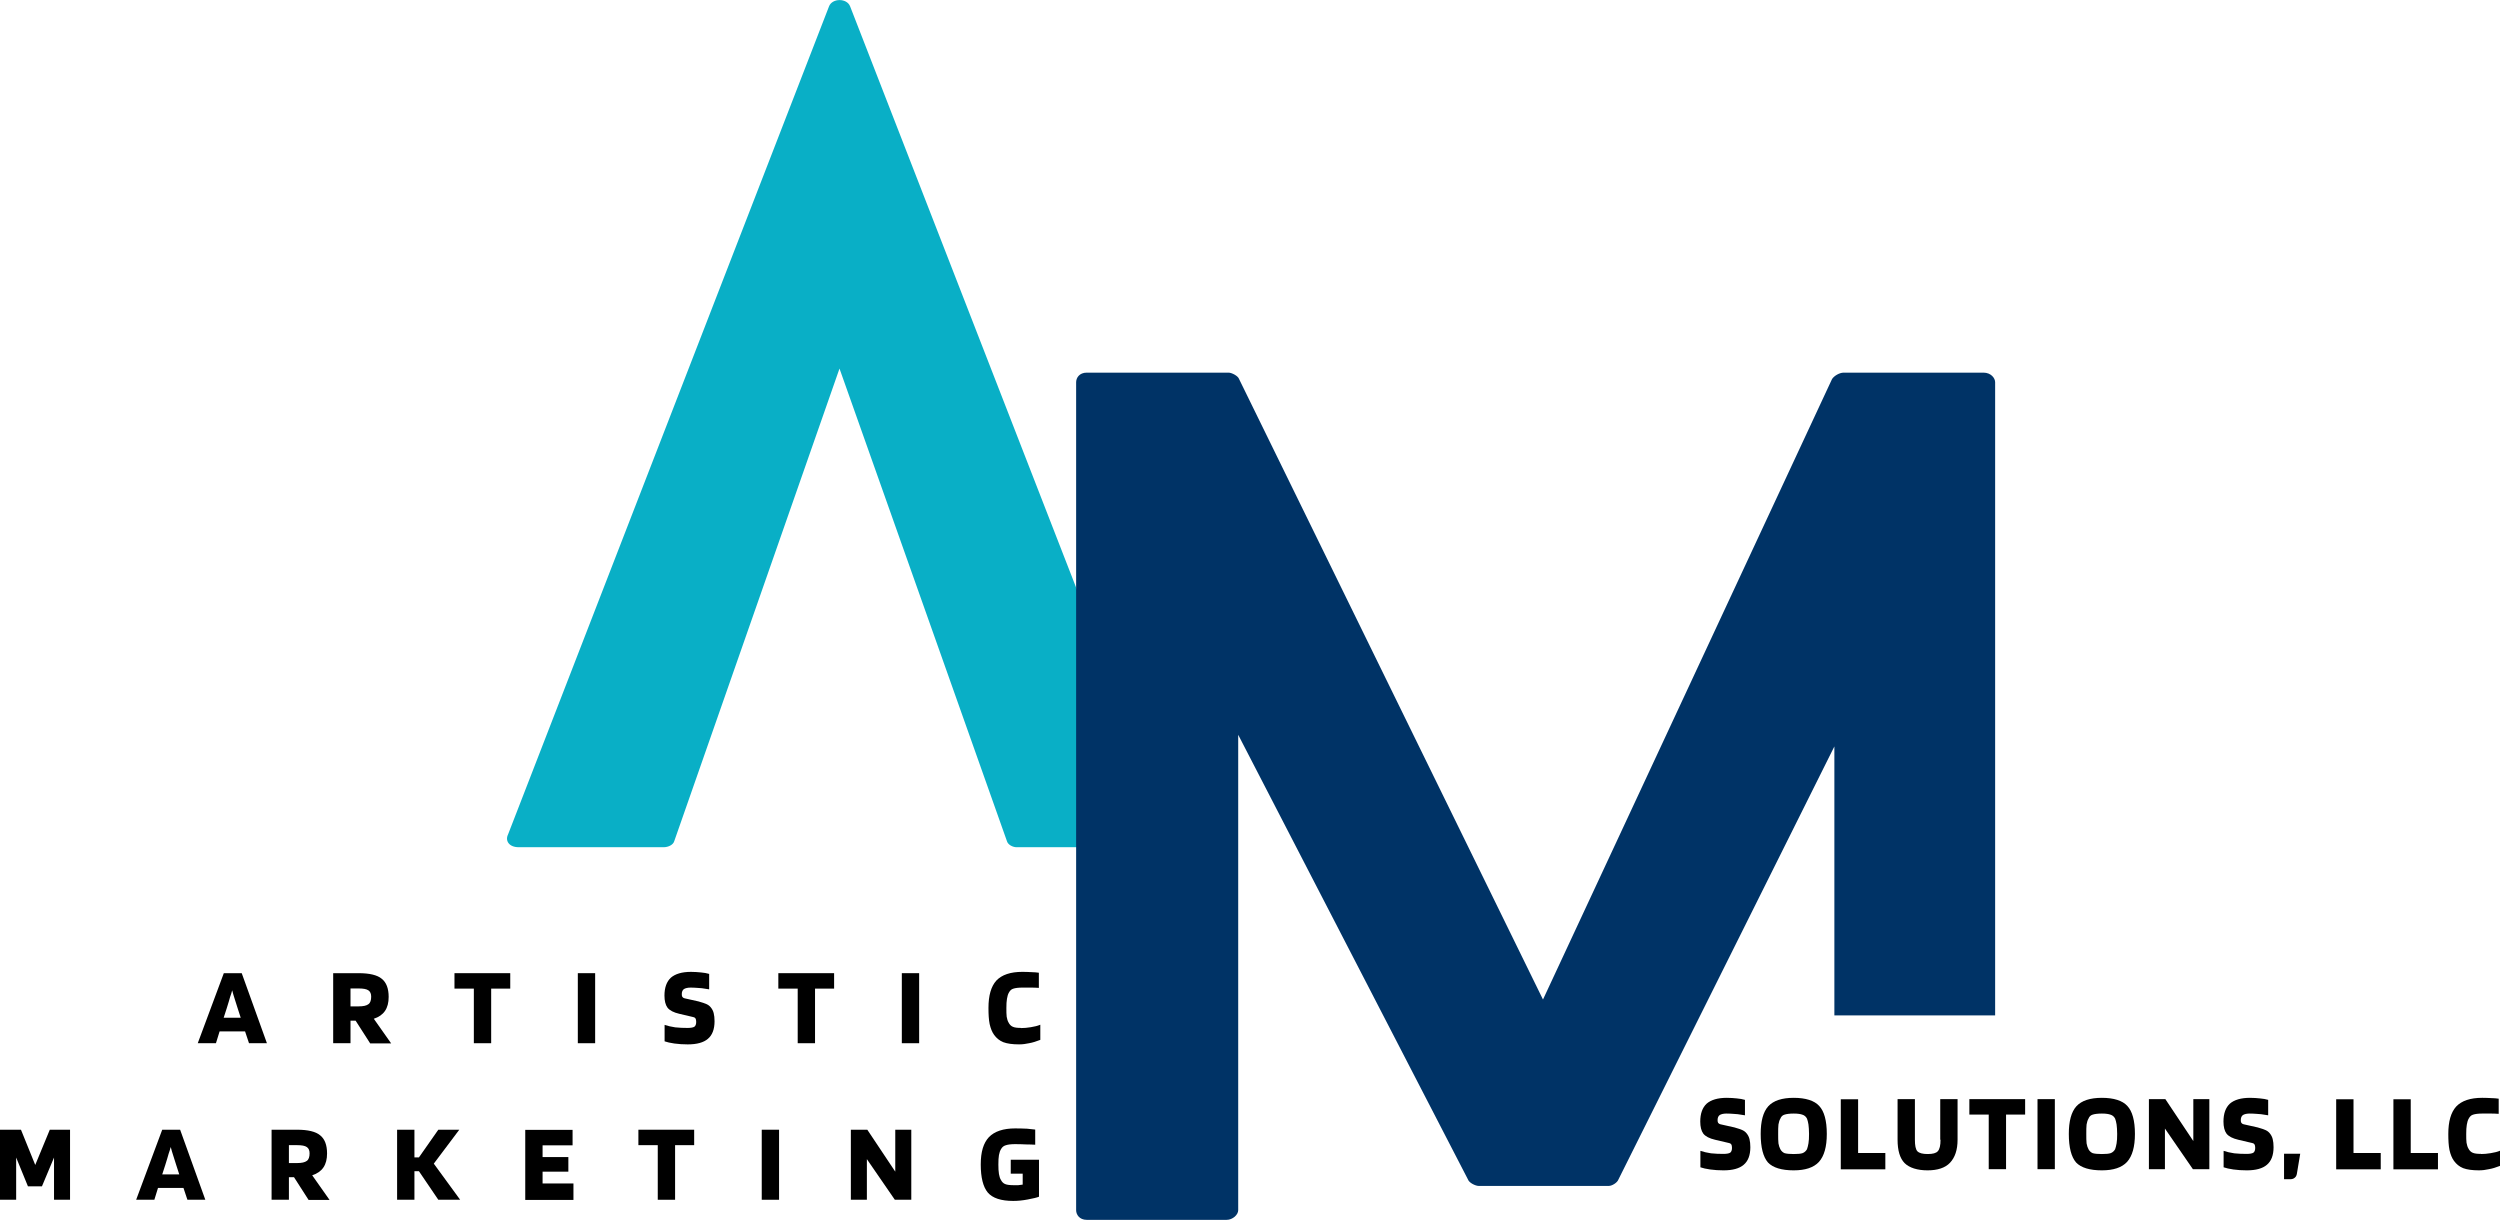 <?xml version="1.0" encoding="UTF-8"?>
<svg id="Layer_2" data-name="Layer 2" xmlns="http://www.w3.org/2000/svg" viewBox="0 0 171.68 83.77">
  <defs>
    <style>
      .cls-1 {
        fill: #09afc6;
      }

      .cls-1, .cls-2, .cls-3 {
        stroke-width: 0px;
      }

      .cls-2 {
        fill: #036;
      }
    </style>
  </defs>
  <g id="Layer_1-2" data-name="Layer 1">
    <path class="cls-1" d="M80.49,57.3L58.38.44c-.22-.58-1.23-.58-1.45,0l-22.04,56.86c-.22.44.07.88.73.88h9.96c.29,0,.66-.15.73-.44l11.34-32.43,11.49,32.43c.07.29.44.44.66.44h10.04c.51,0,.87-.44.66-.88Z"/>
    <path class="cls-2" d="M125.95,69.73h11.06V26.25c0-.29-.29-.66-.8-.66h-9.6c-.29,0-.66.22-.8.44l-19.85,42.61-20.87-42.61c-.07-.22-.51-.44-.72-.44h-9.74c-.51,0-.73.36-.73.66v56.86c0,.29.22.66.73.66h9.6c.43,0,.8-.36.8-.66v-32.65l15.78,30.54c.07.22.51.44.73.44h8.94c.22,0,.58-.22.66-.44l14.83-29.74v18.47Z"/>
    <path class="cls-3" d="M14.83,71.64h-1.25l1.79-4.81h1.23l1.73,4.81h-1.23l-.27-.81h-1.75l-.25.81ZM15.95,67.99c-.04.16-.09.31-.15.48-.04.16-.12.41-.23.77l-.21.65h1.17l-.21-.65c-.06-.19-.12-.4-.19-.6-.07-.22-.14-.44-.19-.65Z"/>
    <path class="cls-3" d="M24.07,70.08v1.56h-1.19v-4.81h1.75c.75,0,1.28.13,1.58.38.32.25.48.67.48,1.25,0,.39-.08.71-.25.96s-.43.43-.77.54l1.19,1.69h-1.44l-1-1.56h-.35ZM25.49,68.45c0-.21-.06-.35-.19-.44s-.35-.13-.67-.13h-.56v1.23h.56c.32,0,.54-.05.67-.15.13-.09.19-.27.19-.52Z"/>
    <path class="cls-3" d="M35.04,66.83v1.06h-1.31v3.75h-1.19v-3.75h-1.33v-1.06h3.83Z"/>
    <path class="cls-3" d="M40.87,66.83v4.81h-1.19v-4.81h1.19Z"/>
    <path class="cls-3" d="M47.63,69.85l-.98-.23c-.39-.09-.66-.23-.81-.42-.14-.19-.21-.47-.21-.83,0-.55.15-.96.44-1.23.3-.26.76-.4,1.38-.4.26,0,.49.02.69.04.21.02.4.05.56.1v1.06c-.39-.07-.66-.1-.81-.1-.14-.01-.29-.02-.46-.02-.21,0-.36.04-.46.1-.1.07-.15.19-.15.35,0,.08.01.15.04.19.03.04.08.08.17.1l.94.21c.26.07.45.14.56.19.13.06.22.14.29.23.08.1.15.22.19.38.04.16.06.34.06.56,0,.56-.16.96-.46,1.21-.29.25-.75.38-1.38.38-.32,0-.63-.02-.92-.06-.28-.04-.5-.09-.67-.15v-1.13c.21.07.45.13.73.17.28.03.56.04.85.04.22,0,.38-.03.46-.08.08-.05.13-.17.13-.33,0-.11-.02-.19-.04-.23-.03-.05-.08-.09-.15-.1Z"/>
    <path class="cls-3" d="M57.28,66.83v1.06h-1.31v3.75h-1.19v-3.75h-1.33v-1.06h3.83Z"/>
    <path class="cls-3" d="M63.12,66.83v4.81h-1.19v-4.81h1.19Z"/>
    <path class="cls-3" d="M70.12,70.6c.21,0,.43-.02.67-.06.25-.04.46-.09.65-.17v1.04c-.28.11-.54.19-.77.23-.22.05-.45.08-.69.08-.45,0-.81-.05-1.08-.15-.27-.11-.47-.28-.63-.5-.14-.19-.24-.44-.31-.75-.06-.3-.08-.67-.08-1.1,0-.86.18-1.48.54-1.88.38-.4.97-.6,1.79-.6.23,0,.44.01.63.02.18,0,.34.02.5.04v1.04c-.17-.01-.34-.02-.52-.02h-.6c-.29,0-.51.03-.65.08-.13.04-.22.14-.29.27-.06.1-.1.24-.13.42-.03.17-.04.38-.04.63s0,.44.02.6c.03.17.07.3.13.4.07.14.17.24.29.29.13.06.32.08.58.08Z"/>
    <path class="cls-3" d="M4.81,77.58v4.81h-1.1v-2.9l-.83,1.98h-.96l-.81-1.98v2.9H0v-4.81h1.44l.98,2.42,1-2.42h1.4Z"/>
    <path class="cls-3" d="M10.6,82.39h-1.25l1.79-4.81h1.23l1.73,4.81h-1.23l-.27-.81h-1.75l-.25.81ZM11.73,78.75c-.04.16-.09.31-.15.48-.04.16-.12.41-.23.77l-.21.65h1.17l-.21-.65c-.06-.19-.12-.4-.19-.6-.07-.22-.14-.44-.19-.65Z"/>
    <path class="cls-3" d="M19.84,80.83v1.56h-1.19v-4.81h1.75c.75,0,1.28.13,1.58.38.32.25.48.67.48,1.25,0,.39-.08.71-.25.96s-.43.43-.77.54l1.19,1.69h-1.44l-1-1.56h-.35ZM21.26,79.21c0-.21-.06-.35-.19-.44s-.35-.13-.67-.13h-.56v1.23h.56c.32,0,.54-.05.67-.15.13-.09.19-.27.19-.52Z"/>
    <path class="cls-3" d="M29.79,79.91l1.81,2.48h-1.5l-1.33-1.96h-.31v1.96h-1.19v-4.81h1.19v1.9h.31l1.33-1.9h1.44l-1.75,2.33Z"/>
    <path class="cls-3" d="M39.38,81.27v1.13h-3.31v-4.81h3.25v1.06h-2.06v.81h1.77v1h-1.77v.81h2.13Z"/>
    <path class="cls-3" d="M47.67,77.58v1.06h-1.31v3.75h-1.19v-3.75h-1.33v-1.06h3.83Z"/>
    <path class="cls-3" d="M53.5,77.58v4.81h-1.19v-4.81h1.19Z"/>
    <path class="cls-3" d="M62.58,77.58v4.81h-1.13l-1.92-2.79v2.79h-1.1v-4.81h1.13l1.92,2.88v-2.88h1.1Z"/>
    <path class="cls-3" d="M70.24,80.6h-.83v-.96h1.94v2.54c-.14.06-.4.12-.77.19-.36.07-.7.1-1,.1-.83,0-1.42-.19-1.75-.58-.32-.39-.48-1.03-.48-1.92s.19-1.48.56-1.88c.39-.4.99-.6,1.81-.6.3,0,.57.01.81.02.23.02.42.04.56.06v1.04c-.18-.01-.39-.02-.63-.02-.22-.01-.47-.02-.75-.02-.29,0-.51.03-.65.08-.14.04-.24.13-.31.25-.07.11-.12.25-.15.42-.03.17-.04.39-.04.65s.01.47.04.65c.03.17.07.3.13.4.07.14.17.24.29.29.14.06.34.08.63.08h.27c.11-.01.21-.03.31-.04v-.75Z"/>
    <path class="cls-3" d="M118.76,78.5l-.98-.23c-.39-.09-.66-.23-.81-.42-.14-.19-.21-.47-.21-.83,0-.55.15-.96.44-1.23.3-.26.76-.4,1.38-.4.26,0,.49.02.69.04.21.02.4.05.56.1v1.06c-.39-.07-.66-.1-.81-.1-.14-.01-.29-.02-.46-.02-.21,0-.36.04-.46.1-.1.07-.15.19-.15.35,0,.08.01.15.04.19.03.04.08.08.17.1l.94.21c.26.07.45.14.56.19.13.06.22.14.29.23.08.1.15.22.19.38.04.16.06.34.06.56,0,.56-.16.96-.46,1.21-.29.25-.75.38-1.38.38-.32,0-.63-.02-.92-.06-.28-.04-.5-.09-.67-.15v-1.13c.21.07.45.13.73.17.28.03.56.04.85.04.22,0,.38-.03.46-.08.08-.05.13-.17.13-.33,0-.11-.02-.19-.04-.23-.03-.05-.08-.09-.15-.1Z"/>
    <path class="cls-3" d="M125.45,77.87c0,.88-.18,1.52-.54,1.92-.36.39-.94.58-1.73.58-.83,0-1.43-.18-1.77-.54-.33-.38-.5-1.03-.5-1.96,0-.88.17-1.51.52-1.9.36-.39.94-.58,1.75-.58s1.42.19,1.75.56c.34.36.52,1,.52,1.92ZM122.26,78.92c.07.13.17.22.29.27.14.04.34.06.63.06s.48-.02.6-.06c.14-.05.24-.15.31-.27.04-.11.07-.24.1-.4.03-.17.04-.38.04-.65s-.02-.48-.04-.65c-.03-.17-.06-.3-.1-.4-.07-.14-.18-.23-.31-.27-.13-.05-.33-.08-.6-.08-.29,0-.51.03-.65.08-.13.04-.22.14-.27.27-.06.1-.1.23-.13.4-.02.17-.02.39-.02.65s0,.48.02.65c.03.16.07.29.13.4Z"/>
    <path class="cls-3" d="M129.47,79.17v1.13h-3.06v-4.81h1.19v3.69h1.88Z"/>
    <path class="cls-3" d="M133.24,78.27v-2.79h1.19v2.79c0,.7-.18,1.22-.52,1.58-.33.35-.85.52-1.54.52s-1.25-.17-1.58-.5c-.32-.33-.48-.86-.48-1.6v-2.79h1.19v2.79c0,.39.05.66.17.79.13.13.36.19.71.19s.57-.06.69-.19c.13-.14.19-.4.19-.79Z"/>
    <path class="cls-3" d="M139.07,75.48v1.06h-1.31v3.75h-1.19v-3.75h-1.33v-1.06h3.83Z"/>
    <path class="cls-3" d="M141.11,75.48v4.81h-1.19v-4.81h1.19Z"/>
    <path class="cls-3" d="M146.61,77.87c0,.88-.18,1.52-.54,1.92-.36.39-.94.58-1.73.58-.83,0-1.43-.18-1.77-.54-.33-.38-.5-1.03-.5-1.96,0-.88.17-1.51.52-1.9.36-.39.94-.58,1.75-.58s1.42.19,1.75.56c.34.36.52,1,.52,1.92ZM143.42,78.92c.07.13.17.22.29.27.14.04.34.06.63.06s.48-.02.6-.06c.14-.05.24-.15.31-.27.04-.11.07-.24.1-.4.03-.17.04-.38.04-.65s-.02-.48-.04-.65c-.03-.17-.06-.3-.1-.4-.07-.14-.18-.23-.31-.27-.13-.05-.33-.08-.6-.08-.29,0-.51.03-.65.08-.13.04-.22.14-.27.27-.06.1-.1.23-.13.4-.02.17-.02.39-.02.65s0,.48.02.65c.03.16.07.29.13.4Z"/>
    <path class="cls-3" d="M151.72,75.48v4.81h-1.13l-1.92-2.79v2.79h-1.1v-4.81h1.13l1.92,2.88v-2.88h1.1Z"/>
    <path class="cls-3" d="M154.69,78.5l-.98-.23c-.39-.09-.66-.23-.81-.42-.14-.19-.21-.47-.21-.83,0-.55.15-.96.44-1.23.3-.26.76-.4,1.38-.4.26,0,.49.02.69.04.21.02.4.05.56.1v1.06c-.39-.07-.66-.1-.81-.1-.14-.01-.29-.02-.46-.02-.21,0-.36.04-.46.1-.1.07-.15.19-.15.35,0,.08.01.15.04.19.03.04.08.08.17.1l.94.21c.26.07.45.14.56.19.13.06.22.14.29.23.08.1.15.22.19.38.04.16.06.34.06.56,0,.56-.16.96-.46,1.21-.29.25-.75.38-1.38.38-.32,0-.63-.02-.92-.06-.28-.04-.5-.09-.67-.15v-1.13c.21.07.45.13.73.17.28.03.56.04.85.04.22,0,.38-.03.46-.08.08-.05.13-.17.13-.33,0-.11-.02-.19-.04-.23-.03-.05-.08-.09-.15-.1Z"/>
    <path class="cls-3" d="M157.96,79.23l-.23,1.38c-.02.11-.06.2-.15.27-.08.07-.19.1-.31.1h-.42v-1.75h1.1Z"/>
    <path class="cls-3" d="M163.49,79.17v1.13h-3.06v-4.81h1.19v3.69h1.88Z"/>
    <path class="cls-3" d="M167.42,79.17v1.13h-3.06v-4.81h1.19v3.69h1.88Z"/>
    <path class="cls-3" d="M170.37,79.25c.21,0,.43-.02.67-.06.25-.04.46-.09.65-.17v1.04c-.28.11-.54.19-.77.23-.22.05-.45.08-.69.08-.45,0-.81-.05-1.08-.15-.27-.11-.47-.28-.63-.5-.14-.19-.24-.44-.31-.75-.06-.3-.08-.67-.08-1.1,0-.86.18-1.48.54-1.88.38-.4.97-.6,1.79-.6.23,0,.44.01.63.02.18,0,.34.02.5.04v1.04c-.17-.01-.34-.02-.52-.02h-.6c-.29,0-.51.03-.65.08-.13.04-.22.14-.29.27-.06.1-.1.24-.13.42-.03.17-.04.38-.04.63s0,.44.02.6c.03.17.07.3.13.4.07.14.17.24.29.29.13.06.32.08.58.08Z"/>
  </g>
</svg>